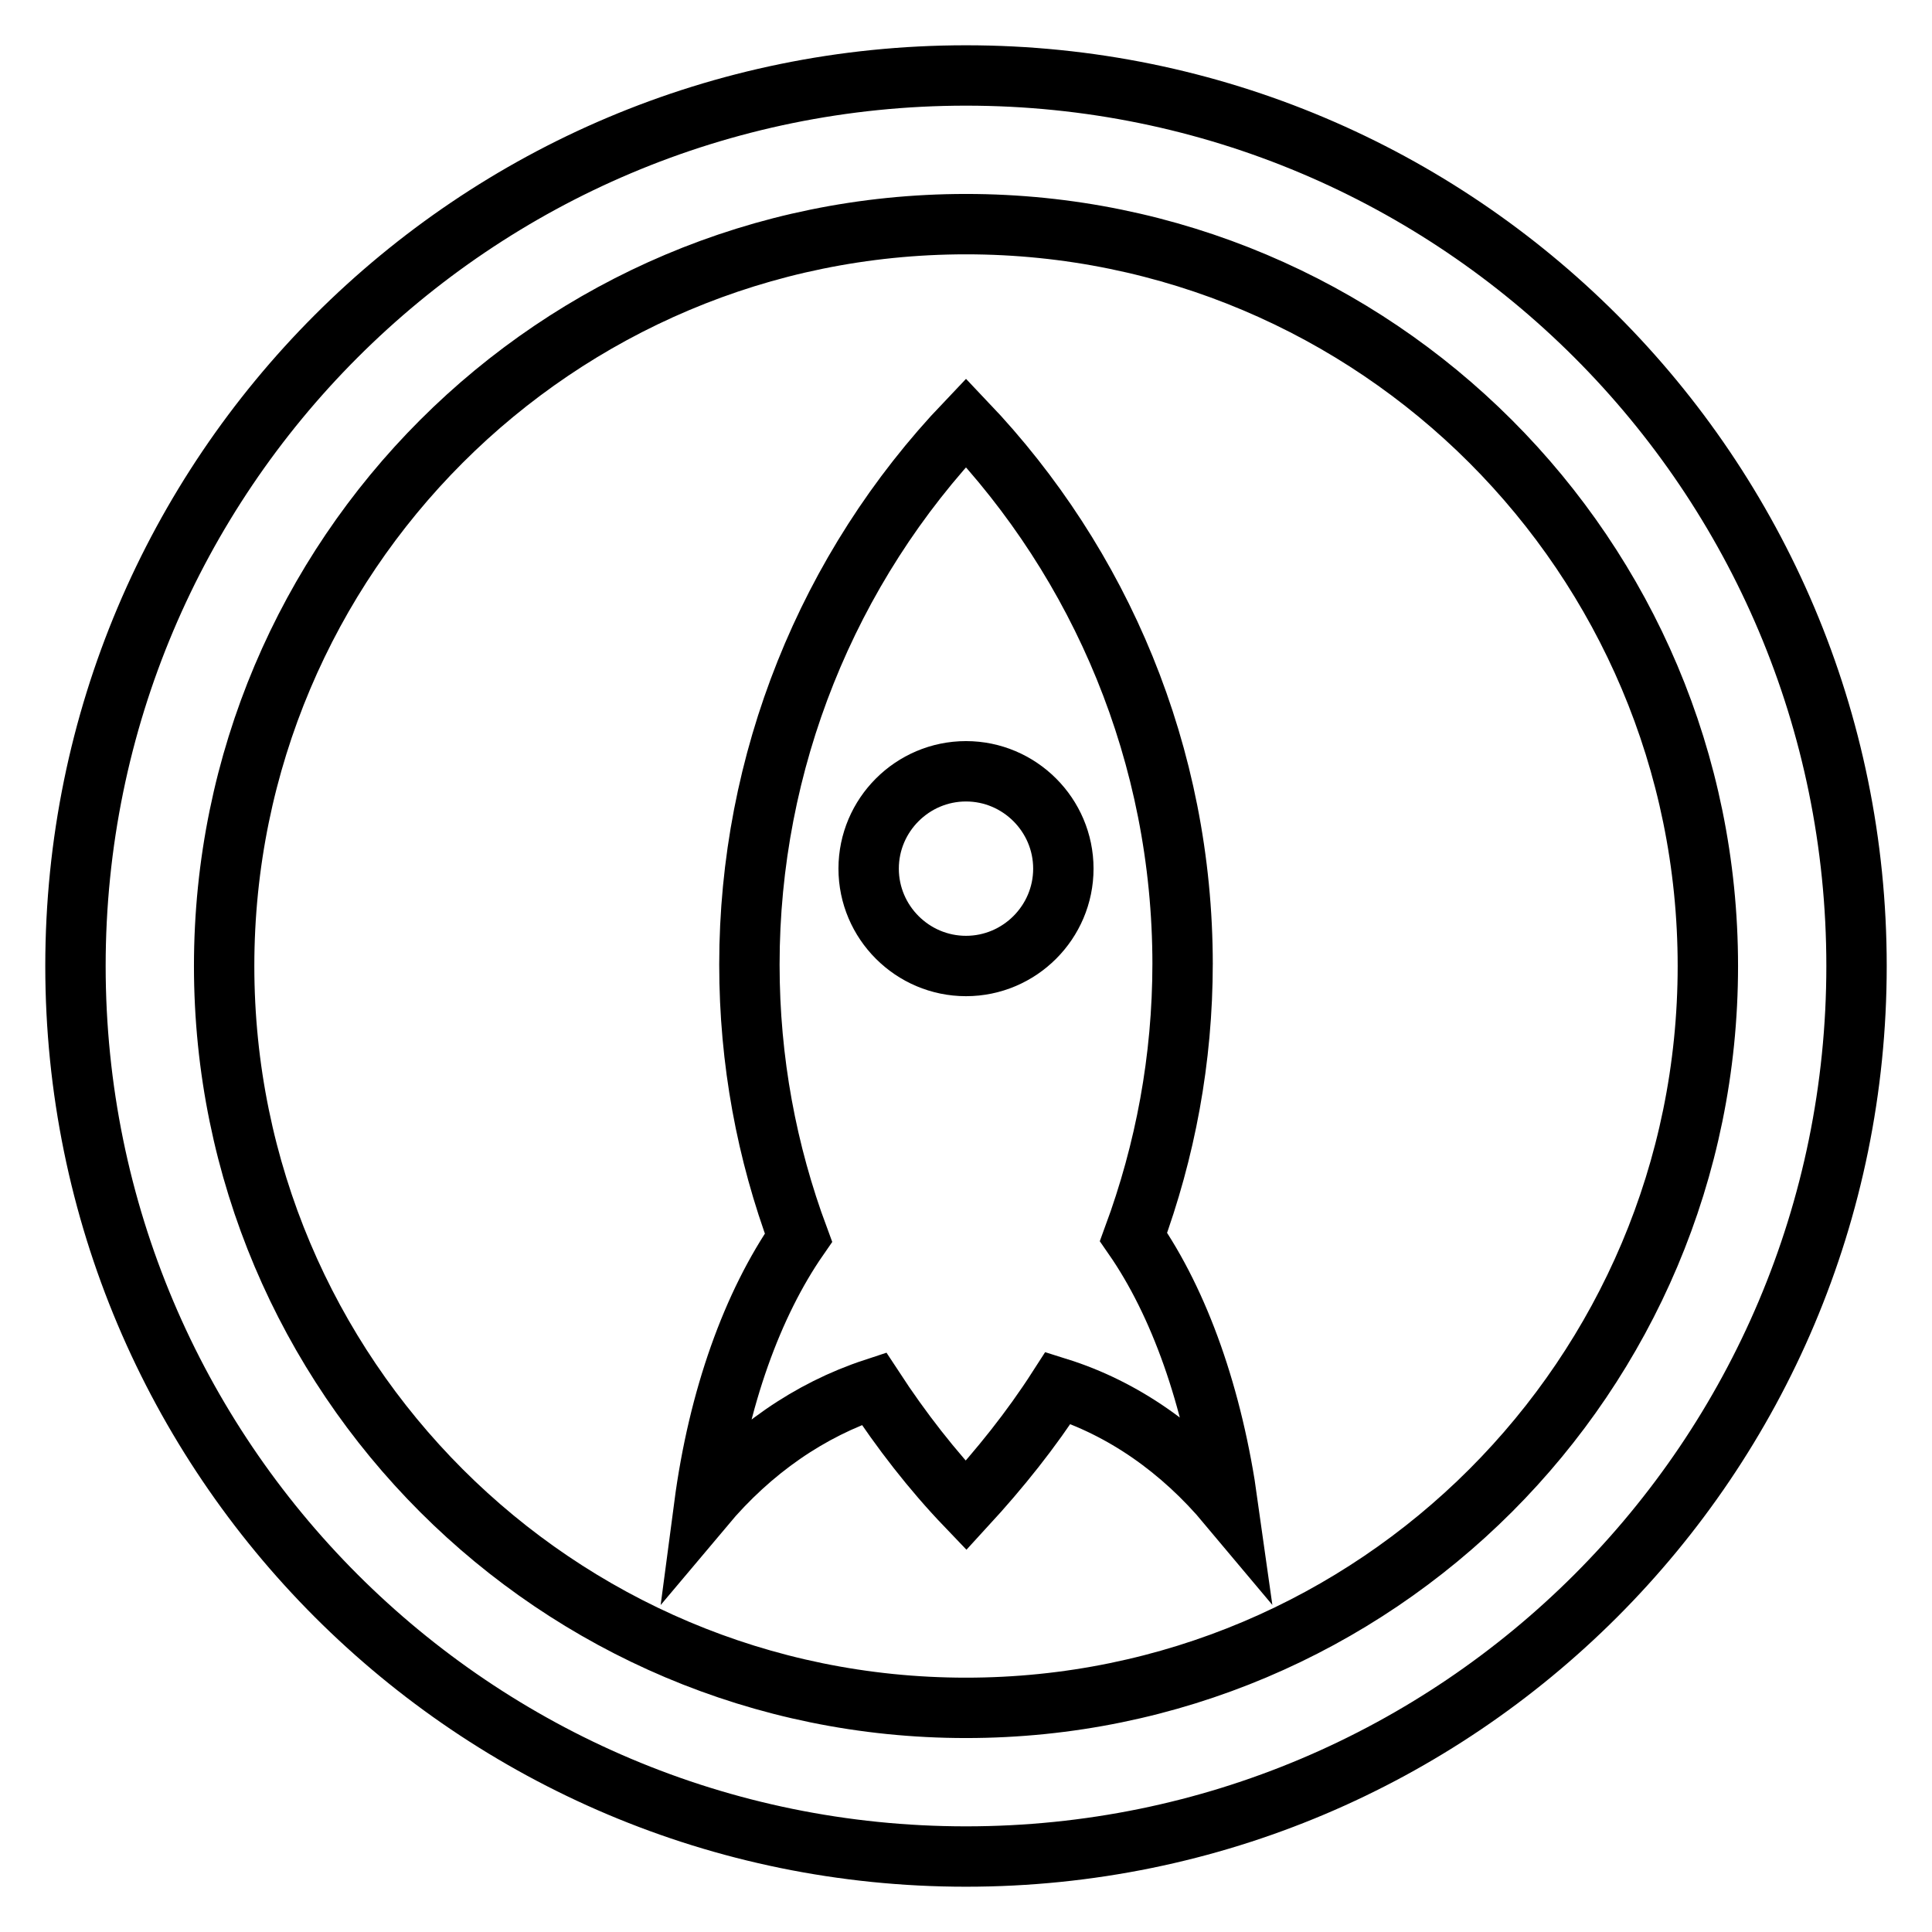<?xml version="1.0" encoding="utf-8"?>
<!-- Svg Vector Icons : http://www.onlinewebfonts.com/icon -->
<!DOCTYPE svg PUBLIC "-//W3C//DTD SVG 1.1//EN" "http://www.w3.org/Graphics/SVG/1.1/DTD/svg11.dtd">
<svg version="1.1" xmlns="http://www.w3.org/2000/svg" xmlns:xlink="http://www.w3.org/1999/xlink" x="0px" y="0px" viewBox="0 0 256 256" enable-background="new 0 0 256 256" xml:space="preserve">
<g> <path stroke-width="8" fill-opacity="0" stroke="#000000"  d="M128,128c-7.1,0-12.9-5.8-12.9-12.9s5.8-12.9,12.9-12.9c7.1,0,12.9,5.8,12.9,12.9S135.1,128,128,128z  M156.7,127.8c0-27.8-10.9-53.1-28.7-71.8c-18.4,19.3-28.7,45-28.7,71.8c0,12.8,2.3,24.9,6.5,36.2c-6.1,8.8-10.6,21.2-12.5,35.6 c6.3-7.5,14-12.8,22.5-15.6c3.6,5.5,7.7,10.8,12.2,15.5c4.5-4.9,8.6-10,12.2-15.6c8.6,2.7,16.3,8.1,22.5,15.5 c-2-14.3-6.4-26.7-12.5-35.5c4.2-11.4,6.5-23.5,6.5-36.3L156.7,127.8L156.7,127.8z"/> <path stroke-width="8" fill-opacity="0" stroke="#000000"  d="M128,226.3c-54.3,0-98.3-44-98.3-98.3s44-98.3,98.3-98.3s98.3,44,98.3,98.3S182.3,226.3,128,226.3 L128,226.3z M128,10C62.8,10,10,62.8,10,128c0,65.2,52.8,118,118,118c65.2,0,118-52.8,118-118C246,62.8,193.2,10,128,10z"/></g>
</svg>